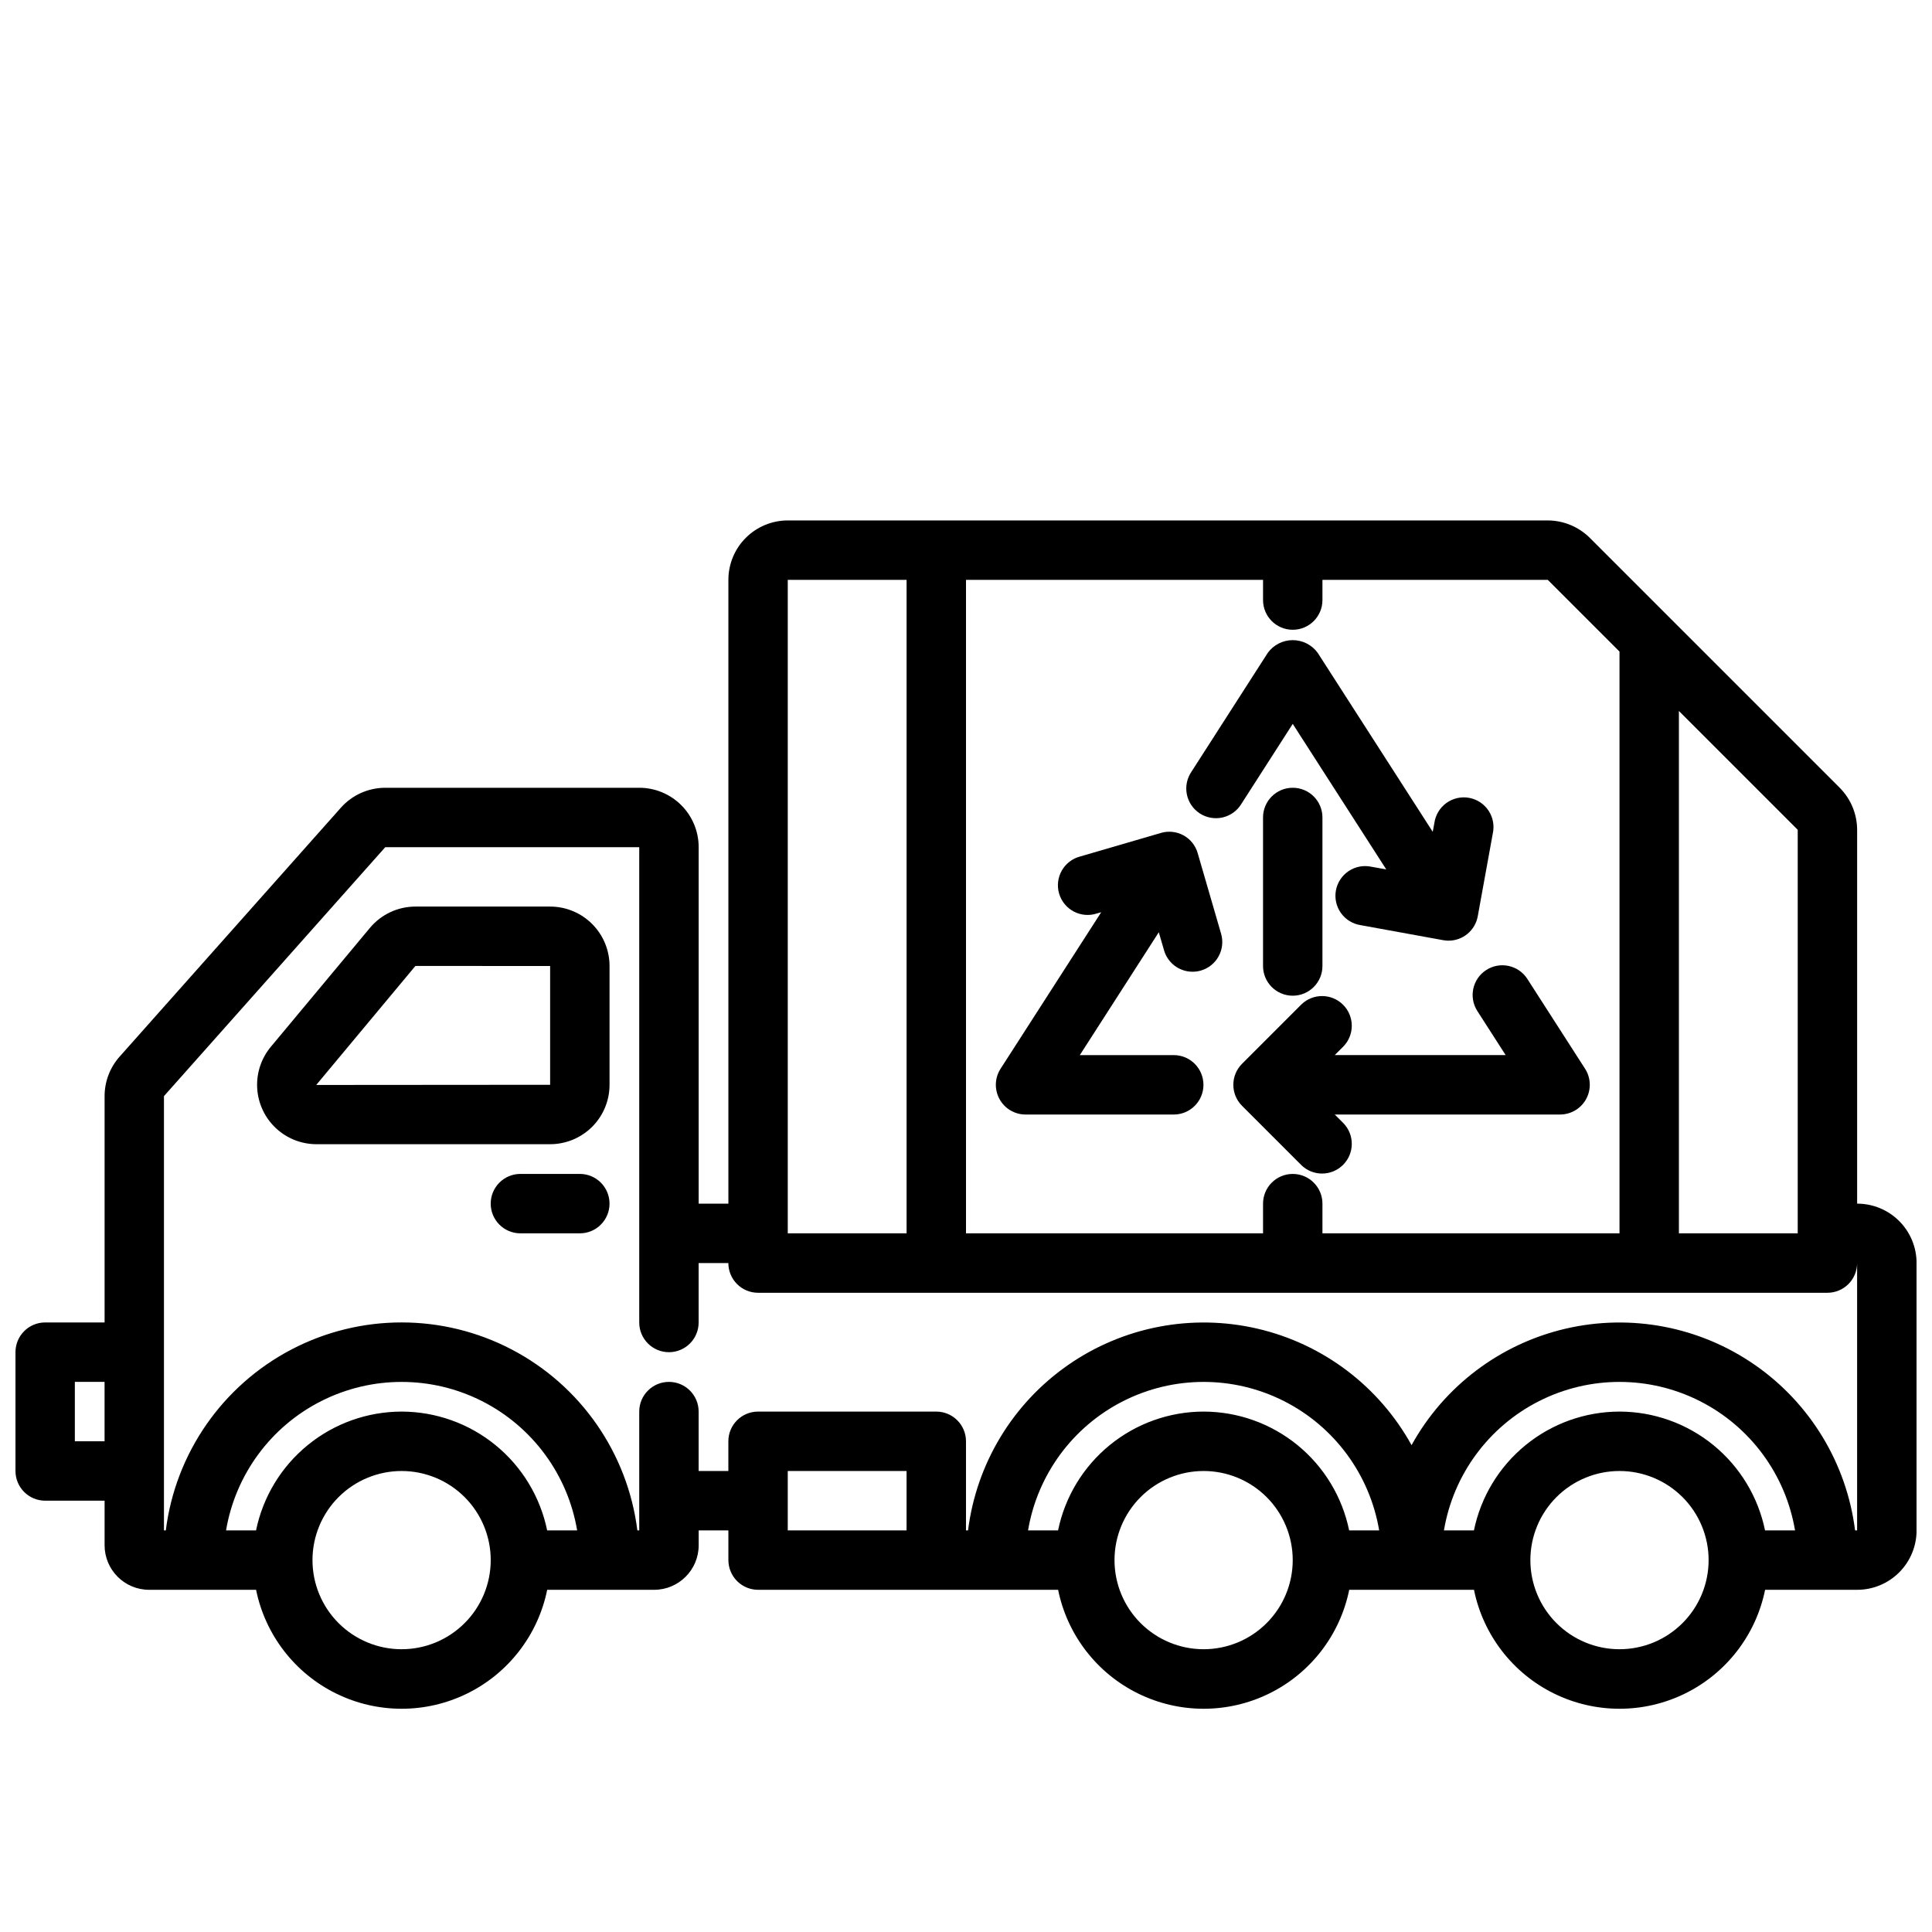 <?xml version="1.0" encoding="UTF-8"?>
<!-- Uploaded to: ICON Repo, www.iconrepo.com, Generator: ICON Repo Mixer Tools -->
<svg width="800px" height="800px" version="1.1" viewBox="144 144 512 512" xmlns="http://www.w3.org/2000/svg">
 <defs>
  <clipPath id="a">
   <path d="m148.09 281h503.81v316h-503.81z"/>
  </clipPath>
 </defs>
 <path d="m289.79 384.25h-35.668c-4.672-0.004-9.105 2.07-12.098 5.66l-26.238 31.488c-2.57 3.082-3.867 7.027-3.625 11.031 0.242 4.004 2.004 7.766 4.922 10.516 2.922 2.75 6.781 4.281 10.793 4.281h61.914c4.176 0 8.18-1.66 11.133-4.609 2.953-2.953 4.613-6.957 4.613-11.133v-31.488c0-4.176-1.66-8.18-4.613-11.133-2.953-2.953-6.957-4.613-11.133-4.613zm0 47.23-61.945 0.047v-0.047l26.238-31.488 35.707 0.004z"/>
 <path d="m494.46 400v-39.363c0-4.348-3.523-7.871-7.871-7.871s-7.871 3.523-7.871 7.871v39.363c0 4.348 3.523 7.871 7.871 7.871s7.871-3.523 7.871-7.871z"/>
 <path d="m535.49 411.9 7.523 11.711h-45.293l2.305-2.305c2.984-3.09 2.941-8-0.094-11.035-3.039-3.035-7.949-3.078-11.035-0.098l-15.746 15.746c-3.07 3.074-3.07 8.055 0 11.129l15.746 15.746c3.086 2.984 7.996 2.941 11.035-0.098 3.035-3.035 3.078-7.945 0.094-11.035l-2.305-2.305h59.715c2.883 0 5.531-1.574 6.91-4.102 1.379-2.527 1.27-5.609-0.289-8.031l-15.324-23.844c-2.367-3.625-7.215-4.66-10.855-2.32-3.641 2.344-4.707 7.184-2.387 10.84z"/>
 <path d="m523.69 364.44-30.48-47.422c-1.539-2.121-4-3.375-6.621-3.375s-5.082 1.254-6.621 3.375l-20.215 31.488c-1.203 1.754-1.645 3.922-1.227 6.008 0.422 2.086 1.668 3.914 3.457 5.066 1.789 1.152 3.969 1.531 6.043 1.047 2.074-0.48 3.863-1.781 4.961-3.606l13.602-21.184 24.789 38.574-3.992-0.723c-2.078-0.438-4.242-0.012-6.004 1.172-1.762 1.188-2.973 3.035-3.352 5.121-0.379 2.09 0.102 4.246 1.332 5.977 1.23 1.73 3.109 2.887 5.207 3.215l21.898 3.984v-0.004c0.469 0.094 0.941 0.137 1.418 0.137 3.805-0.004 7.062-2.731 7.738-6.473l3.977-21.898c0.473-2.094 0.07-4.289-1.113-6.082-1.184-1.789-3.047-3.019-5.16-3.402-2.109-0.383-4.289 0.113-6.023 1.371-1.738 1.262-2.887 3.176-3.18 5.301z"/>
 <path d="m461.4 370.09c-0.574-2.012-1.93-3.707-3.762-4.711-1.836-1.004-3.996-1.234-5.996-0.637l-21.379 6.234h-0.004c-2.062 0.535-3.82 1.879-4.871 3.734-1.055 1.852-1.312 4.051-0.715 6.094 0.598 2.047 1.996 3.762 3.879 4.754 1.883 0.996 4.09 1.188 6.117 0.527l1.164-0.332-26.68 41.492c-1.547 2.418-1.656 5.484-0.285 8.004 1.371 2.523 4.008 4.098 6.875 4.113h39.312c4.348 0 7.871-3.523 7.871-7.871 0-4.348-3.523-7.875-7.871-7.875h-24.891l20.926-32.559 1.402 4.801-0.004 0.004c0.984 3.356 4.062 5.66 7.559 5.66 0.746 0 1.488-0.105 2.203-0.316 4.176-1.219 6.57-5.586 5.352-9.762z"/>
 <path d="m297.66 455.1h-15.746c-4.348 0-7.871 3.527-7.871 7.875 0 4.348 3.523 7.871 7.871 7.871h15.746c4.348 0 7.871-3.523 7.871-7.871 0-4.348-3.523-7.875-7.871-7.875z"/>
 <g clip-path="url(#a)">
  <path d="m636.16 462.98v-99.078c-0.016-4.172-1.672-8.172-4.613-11.133l-66.234-66.234c-2.961-2.941-6.961-4.598-11.133-4.613h-201.41c-4.176 0-8.18 1.66-11.133 4.613-2.953 2.949-4.609 6.957-4.609 11.133v165.31h-7.875v-94.465c0-4.176-1.656-8.18-4.609-11.133-2.953-2.953-6.957-4.613-11.133-4.613h-67.312c-4.5 0-8.781 1.926-11.77 5.289l-58.625 65.953c-2.566 2.883-3.988 6.609-3.988 10.469v59.984h-15.746c-4.348 0-7.871 3.527-7.871 7.875v31.488c0 2.086 0.828 4.09 2.305 5.566 1.477 1.477 3.481 2.305 5.566 2.305h15.746v11.809c0 6.519 5.285 11.809 11.809 11.809h28.336c2.43 11.953 10.266 22.109 21.215 27.488 10.945 5.383 23.773 5.383 34.723 0 10.949-5.379 18.781-15.535 21.211-27.488h28.34c6.519 0 11.805-5.289 11.805-11.809v-3.938h7.871v7.871h0.004c0 2.09 0.828 4.09 2.305 5.566 1.477 1.477 3.477 2.309 5.566 2.309h79.508c2.426 11.953 10.262 22.109 21.211 27.488 10.949 5.383 23.773 5.383 34.723 0 10.949-5.379 18.785-15.535 21.211-27.488h33.062c2.43 11.953 10.262 22.109 21.211 27.488 10.949 5.383 23.777 5.383 34.723 0 10.949-5.379 18.785-15.535 21.215-27.488h24.402c4.176 0 8.18-1.66 11.133-4.613s4.609-6.957 4.609-11.133v-70.848c0-4.176-1.656-8.18-4.609-11.133-2.953-2.953-6.957-4.609-11.133-4.609zm-15.746-99.078v106.95h-31.488v-138.44zm-47.23-47.23v154.18h-78.723v-7.871c0-4.348-3.523-7.875-7.871-7.875s-7.871 3.527-7.871 7.875v7.871h-78.719v-173.18h78.719v5.352c0 4.348 3.523 7.871 7.871 7.871s7.871-3.523 7.871-7.871v-5.352h59.719zm-220.42-19.004h31.488v173.18h-31.488zm-188.93 228.29v-15.742h7.875v15.742zm86.594 55.105c-6.262 0-12.27-2.488-16.699-6.918-4.43-4.426-6.918-10.434-6.918-16.699 0-6.262 2.488-12.27 6.918-16.699 4.43-4.426 10.438-6.914 16.699-6.914 6.266 0 12.27 2.488 16.699 6.914 4.43 4.43 6.918 10.438 6.918 16.699 0 6.266-2.488 12.273-6.918 16.699-4.43 4.43-10.434 6.918-16.699 6.918zm0-62.977c-9.07 0.012-17.859 3.148-24.887 8.887-7.023 5.734-11.859 13.719-13.688 22.602h-7.949c2.488-14.789 11.855-27.512 25.238-34.277 13.383-6.766 29.188-6.766 42.57 0 13.383 6.766 22.75 19.488 25.238 34.277h-7.949c-1.828-8.883-6.66-16.867-13.688-22.602-7.027-5.738-15.816-8.875-24.887-8.887zm133.82 31.488h-31.488v-15.742h31.488zm78.719 31.488h0.004c-6.266 0-12.273-2.488-16.699-6.918-4.43-4.426-6.918-10.434-6.918-16.699 0-6.262 2.488-12.27 6.918-16.699 4.426-4.426 10.434-6.914 16.699-6.914 6.262 0 12.27 2.488 16.695 6.914 4.43 4.43 6.918 10.438 6.918 16.699 0 6.266-2.488 12.273-6.918 16.699-4.426 4.43-10.434 6.918-16.695 6.918zm0-62.977h0.004c-9.07 0.012-17.859 3.148-24.887 8.887-7.027 5.734-11.859 13.719-13.688 22.602h-7.953c2.488-14.789 11.859-27.512 25.242-34.277 13.383-6.766 29.184-6.766 42.566 0 13.383 6.766 22.754 19.488 25.242 34.277h-7.953c-1.828-8.883-6.66-16.867-13.688-22.602-7.027-5.738-15.816-8.875-24.883-8.887zm110.21 62.977h0.004c-6.266 0-12.27-2.488-16.699-6.918-4.43-4.426-6.918-10.434-6.918-16.699 0-6.262 2.488-12.27 6.918-16.699 4.43-4.426 10.434-6.914 16.699-6.914 6.262 0 12.27 2.488 16.699 6.914 4.43 4.43 6.918 10.438 6.918 16.699 0 6.266-2.488 12.273-6.918 16.699-4.43 4.43-10.438 6.918-16.699 6.918zm0-62.977h0.004c-9.07 0.012-17.859 3.148-24.887 8.887-7.027 5.734-11.859 13.719-13.688 22.602h-7.949c2.484-14.789 11.855-27.512 25.238-34.277 13.383-6.766 29.188-6.766 42.57 0 13.383 6.766 22.75 19.488 25.238 34.277h-7.949c-1.828-8.883-6.664-16.867-13.688-22.602-7.027-5.738-15.816-8.875-24.887-8.887zm62.977 31.488h-0.543 0.004c-2.223-17.688-11.84-33.605-26.469-43.797-14.625-10.191-32.891-13.703-50.254-9.66s-32.195 15.258-40.816 30.863c-8.621-15.605-23.453-26.82-40.816-30.863s-35.629-0.531-50.254 9.66c-14.629 10.191-24.246 26.109-26.465 43.797h-0.543v-23.617c0-2.086-0.832-4.09-2.309-5.566-1.477-1.473-3.477-2.305-5.566-2.305h-47.23c-4.348 0-7.871 3.523-7.871 7.871v7.871l-7.875 0.004v-15.746c0-4.348-3.523-7.871-7.871-7.871s-7.871 3.523-7.871 7.871v31.488h-0.496c-2.574-20.473-15.012-38.383-33.297-47.945-18.281-9.562-40.09-9.562-58.375 0-18.281 9.562-30.723 27.473-33.297 47.945h-0.488v-115.09l58.641-65.965h67.312v125.95c0 4.348 3.523 7.875 7.871 7.875s7.871-3.527 7.871-7.875v-15.742h7.875c0 2.086 0.828 4.09 2.305 5.566 1.477 1.477 3.477 2.305 5.566 2.305h283.39c2.086 0 4.09-0.828 5.566-2.305 1.473-1.477 2.305-3.481 2.305-5.566z"/>
 </g>
</svg>
